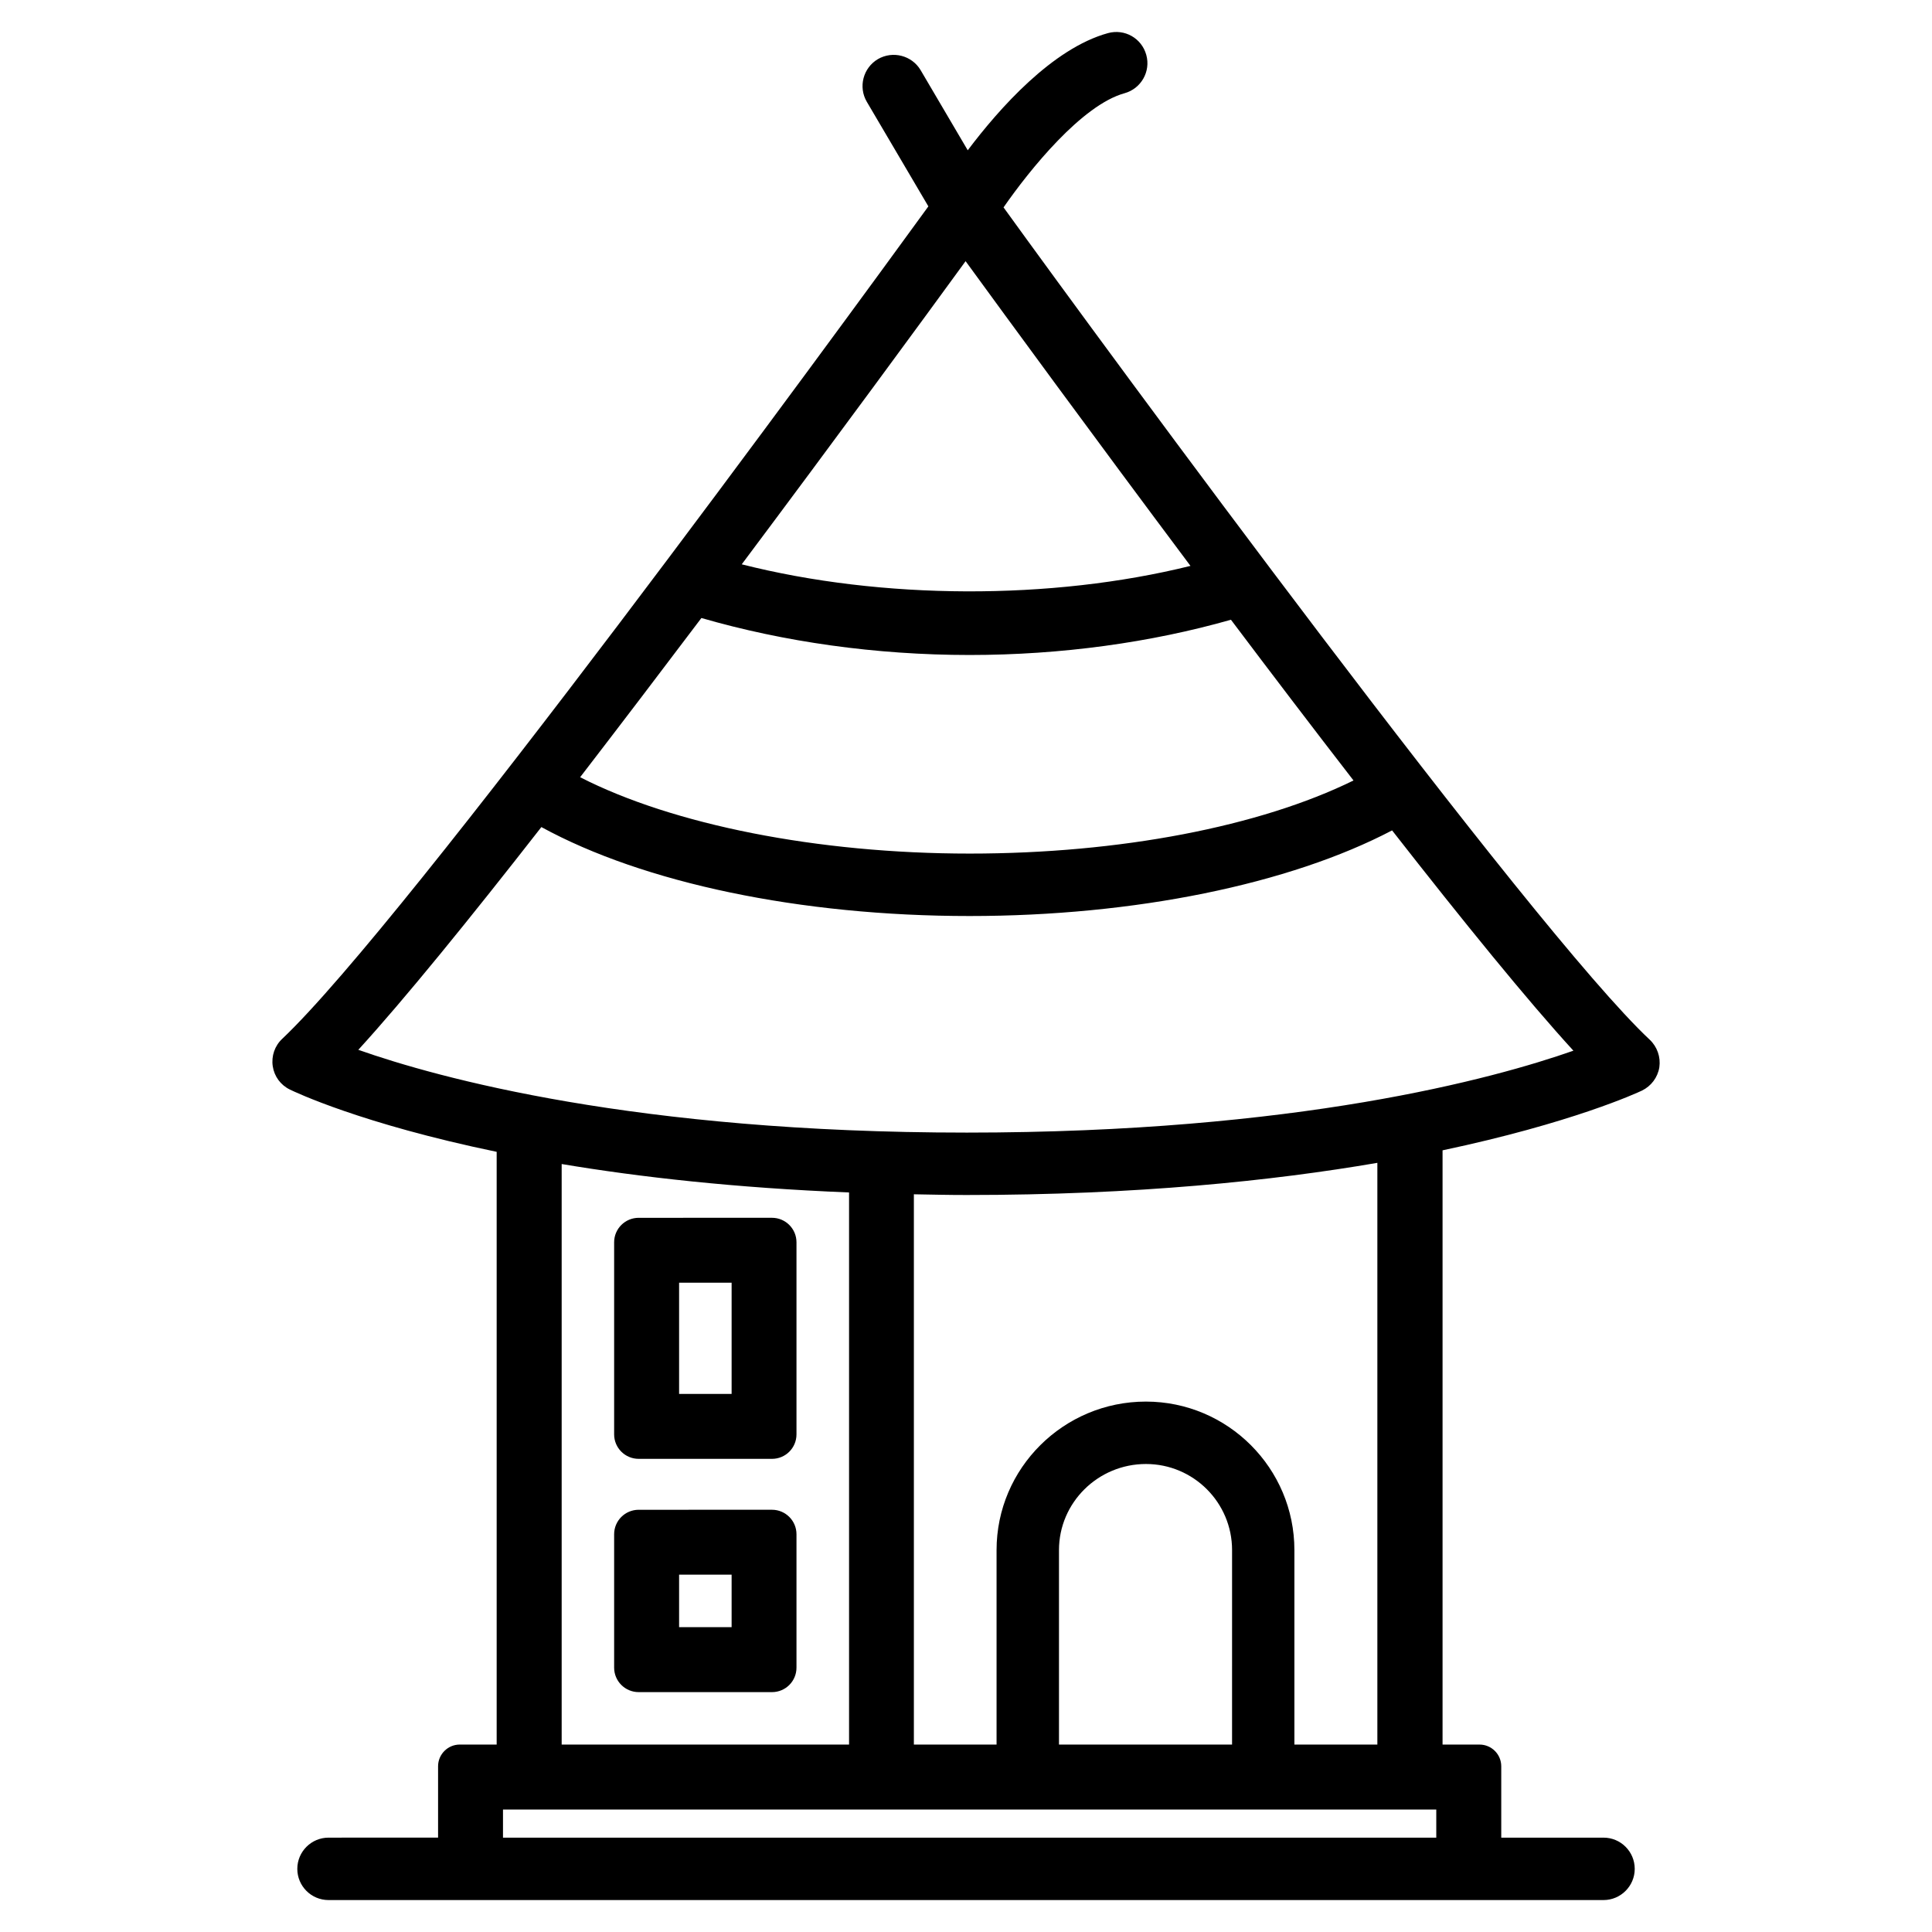 <?xml version="1.0" encoding="UTF-8"?>
<!-- Uploaded to: ICON Repo, www.iconrepo.com, Generator: ICON Repo Mixer Tools -->
<svg fill="#000000" width="800px" height="800px" version="1.1" viewBox="144 144 512 512" xmlns="http://www.w3.org/2000/svg">
 <g>
  <path d="m313.26 530.61h35.328c3.59 0 6.488-2.898 6.488-6.488v-50.906c0-3.59-2.918-6.488-6.488-6.488l-35.328 0.004c-3.59 0-6.508 2.898-6.508 6.488v50.906c0 3.59 2.918 6.484 6.508 6.484zm10.707-17.211v-29.473h13.918v29.473z"/>
  <path d="m313.26 592.43h35.328c3.59 0 6.488-2.898 6.488-6.488v-35.352c0-3.59-2.918-6.488-6.488-6.488l-35.328 0.004c-3.59 0-6.508 2.898-6.508 6.488v35.352c0 3.586 2.918 6.484 6.508 6.484zm10.707-17.215v-13.918h13.918v13.918z"/>
  <path d="m581.18 419.52c-31.172-29.199-143.54-182.23-171.23-220.56 6.906-9.949 20.738-27.121 32.055-30.25 4.41-1.219 6.992-5.773 5.773-10.16-1.219-4.41-5.711-6.992-10.16-5.773-14.695 4.051-28.781 19.941-37.156 31.047l-12.492-21.242c-2.309-3.883-7.367-5.207-11.316-2.918-3.926 2.332-5.246 7.391-2.938 11.316l16.312 27.711c-23.699 32.602-138.32 189.5-171.25 220.62-1.973 1.848-2.898 4.555-2.5 7.242 0.398 2.688 2.078 4.977 4.512 6.172 1.281 0.629 18.957 9.09 54.832 16.52v157.08h-9.777c-3.168 0-5.75 2.582-5.75 5.75v18.914l-29.035 0.004c-4.555 0-8.27 3.715-8.27 8.27s3.695 8.27 8.27 8.27h337.89c4.555 0 8.27-3.715 8.27-8.27s-3.695-8.27-8.27-8.27h-27.102v-18.914c0-3.168-2.582-5.75-5.75-5.75h-9.805v-157.48c34.258-7.242 51.555-15.219 52.836-15.828 2.457-1.195 4.176-3.484 4.617-6.191 0.383-2.711-0.562-5.418-2.559-7.309zm-181.29-206.31c10.875 14.926 33.754 46.223 59.598 80.758-36.902 9.133-81.742 9.004-118.92-0.418 25.297-33.801 47.863-64.594 59.324-80.34zm1.07 104.37c24.352 0 48.07-3.316 69.254-9.34 10.746 14.273 21.727 28.695 32.477 42.594-24.793 12.195-61.82 19.375-101.71 19.375-40.348 0-78.68-7.66-103.24-20.238 10.598-13.77 21.473-28.066 32.137-42.191 21.809 6.316 46.18 9.801 71.078 9.801zm69.547 288.75h-45.867v-51.535c0-12.594 10.348-22.82 23.051-22.82 12.594 0 22.82 10.223 22.82 22.82zm-193.21 17.215h247.33v7.453h-247.33zm231.75-17.215h-22.02v-51.535c0-21.707-17.656-39.359-39.359-39.359-21.812 0-39.57 17.656-39.57 39.359v51.535h-21.914v-145.83c4.598 0.082 9.109 0.188 13.918 0.188 45.051 0 81.199-3.758 108.91-8.523v154.17zm-140.04 0h-76.16v-153.85c20.637 3.465 46.016 6.32 76.16 7.535zm31.129-162.18c-87.641 0-140.04-14.484-161.18-21.938 12.258-13.414 29.598-34.785 48.512-59.031 27.059 14.801 68.559 23.574 113.48 23.574 43.852 0 84.828-8.461 111.97-22.691 18.727 23.973 35.918 45.133 48.051 58.379-21.184 7.434-73.266 21.707-160.84 21.707z"/>
 </g>
</svg>